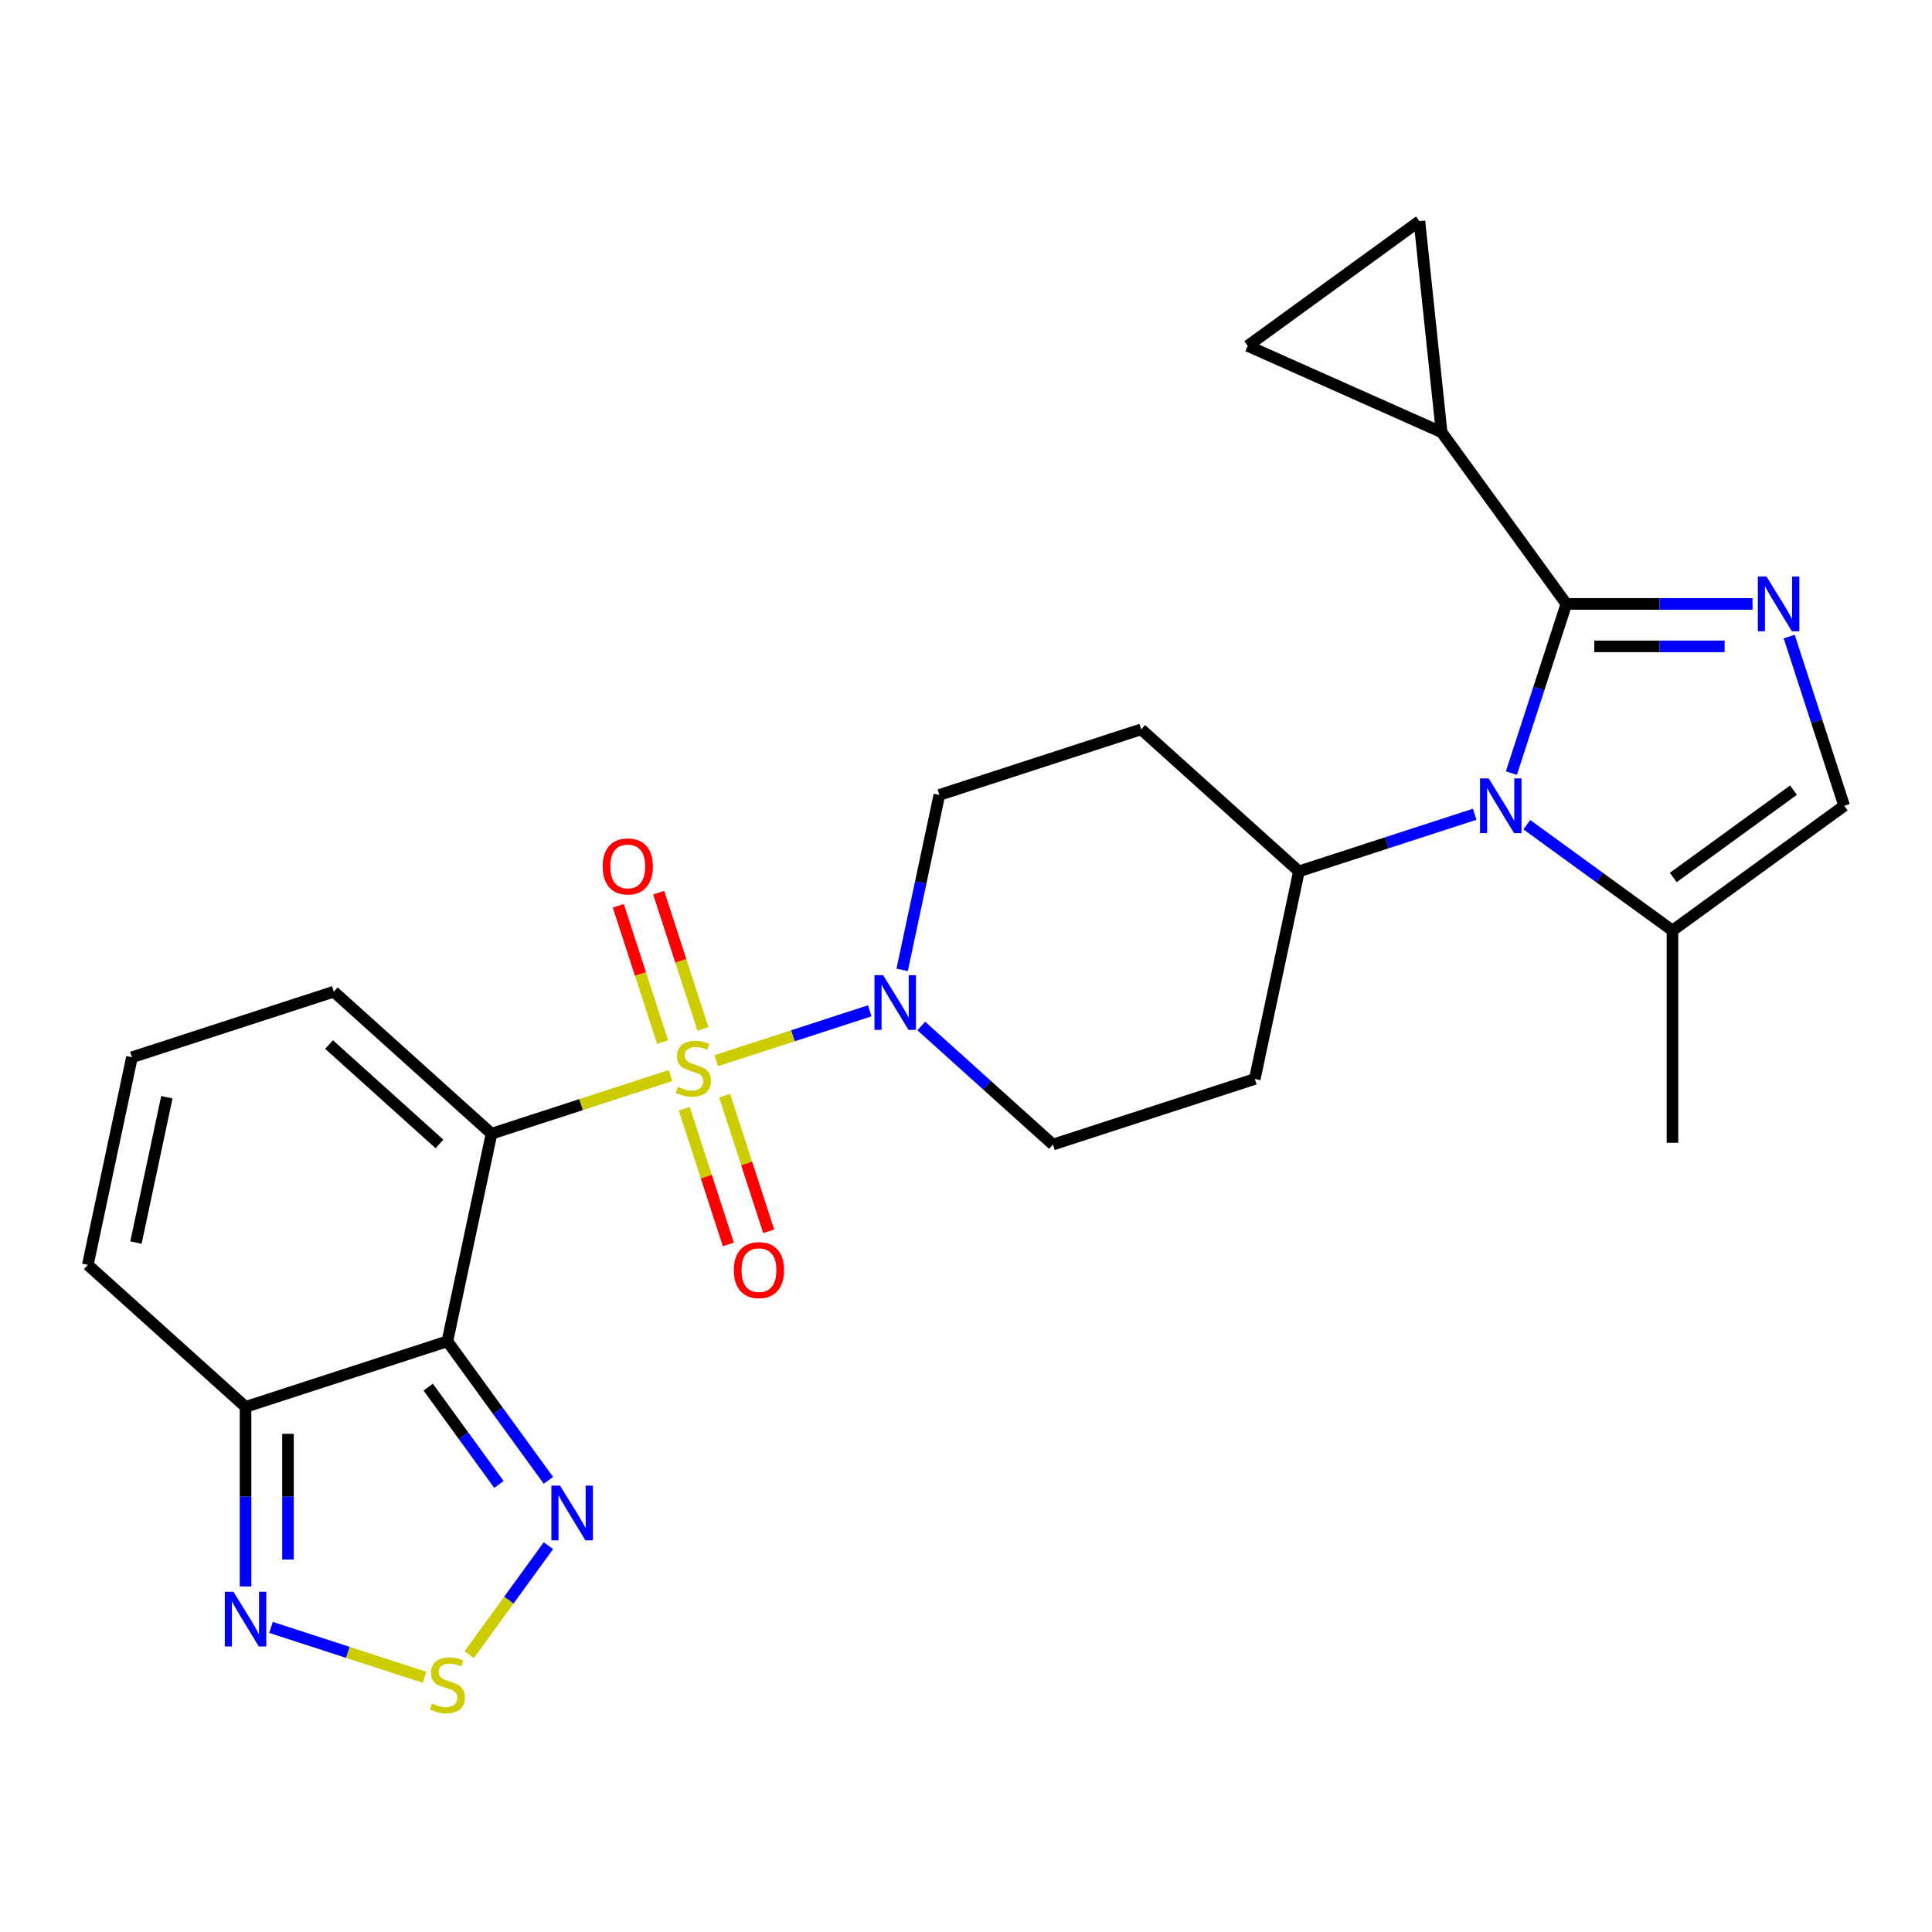 <?xml version='1.0' encoding='iso-8859-1'?>
<svg version='1.1' baseProfile='full'
              xmlns='http://www.w3.org/2000/svg'
                      xmlns:rdkit='http://www.rdkit.org/xml'
                      xmlns:xlink='http://www.w3.org/1999/xlink'
                  xml:space='preserve'
width='1000px' height='1000px' viewBox='0 0 1000 1000'>
<!-- END OF HEADER -->
<rect style='opacity:1.0;fill:#FFFFFF;stroke:none' width='1000' height='1000' x='0' y='0'> </rect>
<path class='bond-0' d='M 347.061,556.7 L 300.735,571.753' style='fill:none;fill-rule:evenodd;stroke:#CCCC00;stroke-width:6px;stroke-linecap:butt;stroke-linejoin:miter;stroke-opacity:1' />
<path class='bond-0' d='M 300.735,571.753 L 254.41,586.805' style='fill:none;fill-rule:evenodd;stroke:#000000;stroke-width:6px;stroke-linecap:butt;stroke-linejoin:miter;stroke-opacity:1' />
<path class='bond-5' d='M 370.714,549.015 L 410.452,536.104' style='fill:none;fill-rule:evenodd;stroke:#CCCC00;stroke-width:6px;stroke-linecap:butt;stroke-linejoin:miter;stroke-opacity:1' />
<path class='bond-5' d='M 410.452,536.104 L 450.189,523.192' style='fill:none;fill-rule:evenodd;stroke:#0000FF;stroke-width:6px;stroke-linecap:butt;stroke-linejoin:miter;stroke-opacity:1' />
<path class='bond-16' d='M 363.855,532.597 L 352.394,497.323' style='fill:none;fill-rule:evenodd;stroke:#CCCC00;stroke-width:6px;stroke-linecap:butt;stroke-linejoin:miter;stroke-opacity:1' />
<path class='bond-16' d='M 352.394,497.323 L 340.932,462.049' style='fill:none;fill-rule:evenodd;stroke:#FF0000;stroke-width:6px;stroke-linecap:butt;stroke-linejoin:miter;stroke-opacity:1' />
<path class='bond-16' d='M 342.959,539.386 L 331.498,504.112' style='fill:none;fill-rule:evenodd;stroke:#CCCC00;stroke-width:6px;stroke-linecap:butt;stroke-linejoin:miter;stroke-opacity:1' />
<path class='bond-16' d='M 331.498,504.112 L 320.037,468.838' style='fill:none;fill-rule:evenodd;stroke:#FF0000;stroke-width:6px;stroke-linecap:butt;stroke-linejoin:miter;stroke-opacity:1' />
<path class='bond-17' d='M 354.167,573.879 L 365.579,609.003' style='fill:none;fill-rule:evenodd;stroke:#CCCC00;stroke-width:6px;stroke-linecap:butt;stroke-linejoin:miter;stroke-opacity:1' />
<path class='bond-17' d='M 365.579,609.003 L 376.992,644.127' style='fill:none;fill-rule:evenodd;stroke:#FF0000;stroke-width:6px;stroke-linecap:butt;stroke-linejoin:miter;stroke-opacity:1' />
<path class='bond-17' d='M 375.062,567.089 L 386.475,602.214' style='fill:none;fill-rule:evenodd;stroke:#CCCC00;stroke-width:6px;stroke-linecap:butt;stroke-linejoin:miter;stroke-opacity:1' />
<path class='bond-17' d='M 386.475,602.214 L 397.887,637.338' style='fill:none;fill-rule:evenodd;stroke:#FF0000;stroke-width:6px;stroke-linecap:butt;stroke-linejoin:miter;stroke-opacity:1' />
<path class='bond-1' d='M 254.41,586.805 L 231.57,694.258' style='fill:none;fill-rule:evenodd;stroke:#000000;stroke-width:6px;stroke-linecap:butt;stroke-linejoin:miter;stroke-opacity:1' />
<path class='bond-15' d='M 254.41,586.805 L 172.772,513.298' style='fill:none;fill-rule:evenodd;stroke:#000000;stroke-width:6px;stroke-linecap:butt;stroke-linejoin:miter;stroke-opacity:1' />
<path class='bond-15' d='M 227.463,592.106 L 170.316,540.651' style='fill:none;fill-rule:evenodd;stroke:#000000;stroke-width:6px;stroke-linecap:butt;stroke-linejoin:miter;stroke-opacity:1' />
<path class='bond-6' d='M 231.57,694.258 L 257.713,730.242' style='fill:none;fill-rule:evenodd;stroke:#000000;stroke-width:6px;stroke-linecap:butt;stroke-linejoin:miter;stroke-opacity:1' />
<path class='bond-6' d='M 257.713,730.242 L 283.857,766.226' style='fill:none;fill-rule:evenodd;stroke:#0000FF;stroke-width:6px;stroke-linecap:butt;stroke-linejoin:miter;stroke-opacity:1' />
<path class='bond-6' d='M 221.638,717.968 L 239.939,743.156' style='fill:none;fill-rule:evenodd;stroke:#000000;stroke-width:6px;stroke-linecap:butt;stroke-linejoin:miter;stroke-opacity:1' />
<path class='bond-6' d='M 239.939,743.156 L 258.239,768.345' style='fill:none;fill-rule:evenodd;stroke:#0000FF;stroke-width:6px;stroke-linecap:butt;stroke-linejoin:miter;stroke-opacity:1' />
<path class='bond-7' d='M 231.57,694.258 L 127.092,728.205' style='fill:none;fill-rule:evenodd;stroke:#000000;stroke-width:6px;stroke-linecap:butt;stroke-linejoin:miter;stroke-opacity:1' />
<path class='bond-2' d='M 810.744,312.593 L 796.518,356.379' style='fill:none;fill-rule:evenodd;stroke:#000000;stroke-width:6px;stroke-linecap:butt;stroke-linejoin:miter;stroke-opacity:1' />
<path class='bond-2' d='M 796.518,356.379 L 782.291,400.164' style='fill:none;fill-rule:evenodd;stroke:#0000FF;stroke-width:6px;stroke-linecap:butt;stroke-linejoin:miter;stroke-opacity:1' />
<path class='bond-4' d='M 810.744,312.593 L 858.928,312.593' style='fill:none;fill-rule:evenodd;stroke:#000000;stroke-width:6px;stroke-linecap:butt;stroke-linejoin:miter;stroke-opacity:1' />
<path class='bond-4' d='M 858.928,312.593 L 907.112,312.593' style='fill:none;fill-rule:evenodd;stroke:#0000FF;stroke-width:6px;stroke-linecap:butt;stroke-linejoin:miter;stroke-opacity:1' />
<path class='bond-4' d='M 825.2,334.564 L 858.928,334.564' style='fill:none;fill-rule:evenodd;stroke:#000000;stroke-width:6px;stroke-linecap:butt;stroke-linejoin:miter;stroke-opacity:1' />
<path class='bond-4' d='M 858.928,334.564 L 892.657,334.564' style='fill:none;fill-rule:evenodd;stroke:#0000FF;stroke-width:6px;stroke-linecap:butt;stroke-linejoin:miter;stroke-opacity:1' />
<path class='bond-10' d='M 810.744,312.593 L 746.174,223.719' style='fill:none;fill-rule:evenodd;stroke:#000000;stroke-width:6px;stroke-linecap:butt;stroke-linejoin:miter;stroke-opacity:1' />
<path class='bond-3' d='M 763.311,421.453 L 717.816,436.235' style='fill:none;fill-rule:evenodd;stroke:#0000FF;stroke-width:6px;stroke-linecap:butt;stroke-linejoin:miter;stroke-opacity:1' />
<path class='bond-3' d='M 717.816,436.235 L 672.32,451.017' style='fill:none;fill-rule:evenodd;stroke:#000000;stroke-width:6px;stroke-linecap:butt;stroke-linejoin:miter;stroke-opacity:1' />
<path class='bond-11' d='M 790.284,426.869 L 827.978,454.255' style='fill:none;fill-rule:evenodd;stroke:#0000FF;stroke-width:6px;stroke-linecap:butt;stroke-linejoin:miter;stroke-opacity:1' />
<path class='bond-11' d='M 827.978,454.255 L 865.672,481.641' style='fill:none;fill-rule:evenodd;stroke:#000000;stroke-width:6px;stroke-linecap:butt;stroke-linejoin:miter;stroke-opacity:1' />
<path class='bond-29' d='M 926.092,329.499 L 940.319,373.285' style='fill:none;fill-rule:evenodd;stroke:#0000FF;stroke-width:6px;stroke-linecap:butt;stroke-linejoin:miter;stroke-opacity:1' />
<path class='bond-29' d='M 940.319,373.285 L 954.545,417.071' style='fill:none;fill-rule:evenodd;stroke:#000000;stroke-width:6px;stroke-linecap:butt;stroke-linejoin:miter;stroke-opacity:1' />
<path class='bond-20' d='M 476.851,531.054 L 510.927,561.736' style='fill:none;fill-rule:evenodd;stroke:#0000FF;stroke-width:6px;stroke-linecap:butt;stroke-linejoin:miter;stroke-opacity:1' />
<path class='bond-20' d='M 510.927,561.736 L 545.002,592.418' style='fill:none;fill-rule:evenodd;stroke:#000000;stroke-width:6px;stroke-linecap:butt;stroke-linejoin:miter;stroke-opacity:1' />
<path class='bond-21' d='M 466.958,502.005 L 476.582,456.731' style='fill:none;fill-rule:evenodd;stroke:#0000FF;stroke-width:6px;stroke-linecap:butt;stroke-linejoin:miter;stroke-opacity:1' />
<path class='bond-21' d='M 476.582,456.731 L 486.205,411.457' style='fill:none;fill-rule:evenodd;stroke:#000000;stroke-width:6px;stroke-linecap:butt;stroke-linejoin:miter;stroke-opacity:1' />
<path class='bond-8' d='M 283.857,800.039 L 263.365,828.243' style='fill:none;fill-rule:evenodd;stroke:#0000FF;stroke-width:6px;stroke-linecap:butt;stroke-linejoin:miter;stroke-opacity:1' />
<path class='bond-8' d='M 263.365,828.243 L 242.874,856.448' style='fill:none;fill-rule:evenodd;stroke:#CCCC00;stroke-width:6px;stroke-linecap:butt;stroke-linejoin:miter;stroke-opacity:1' />
<path class='bond-9' d='M 127.092,728.205 L 127.092,774.679' style='fill:none;fill-rule:evenodd;stroke:#000000;stroke-width:6px;stroke-linecap:butt;stroke-linejoin:miter;stroke-opacity:1' />
<path class='bond-9' d='M 127.092,774.679 L 127.092,821.153' style='fill:none;fill-rule:evenodd;stroke:#0000FF;stroke-width:6px;stroke-linecap:butt;stroke-linejoin:miter;stroke-opacity:1' />
<path class='bond-9' d='M 149.063,742.147 L 149.063,774.679' style='fill:none;fill-rule:evenodd;stroke:#000000;stroke-width:6px;stroke-linecap:butt;stroke-linejoin:miter;stroke-opacity:1' />
<path class='bond-9' d='M 149.063,774.679 L 149.063,807.211' style='fill:none;fill-rule:evenodd;stroke:#0000FF;stroke-width:6px;stroke-linecap:butt;stroke-linejoin:miter;stroke-opacity:1' />
<path class='bond-27' d='M 127.092,728.205 L 45.455,654.698' style='fill:none;fill-rule:evenodd;stroke:#000000;stroke-width:6px;stroke-linecap:butt;stroke-linejoin:miter;stroke-opacity:1' />
<path class='bond-28' d='M 219.743,868.164 L 180.005,855.252' style='fill:none;fill-rule:evenodd;stroke:#CCCC00;stroke-width:6px;stroke-linecap:butt;stroke-linejoin:miter;stroke-opacity:1' />
<path class='bond-28' d='M 180.005,855.252 L 140.268,842.34' style='fill:none;fill-rule:evenodd;stroke:#0000FF;stroke-width:6px;stroke-linecap:butt;stroke-linejoin:miter;stroke-opacity:1' />
<path class='bond-13' d='M 746.174,223.719 L 645.817,179.037' style='fill:none;fill-rule:evenodd;stroke:#000000;stroke-width:6px;stroke-linecap:butt;stroke-linejoin:miter;stroke-opacity:1' />
<path class='bond-14' d='M 746.174,223.719 L 734.691,114.467' style='fill:none;fill-rule:evenodd;stroke:#000000;stroke-width:6px;stroke-linecap:butt;stroke-linejoin:miter;stroke-opacity:1' />
<path class='bond-12' d='M 865.672,481.641 L 954.545,417.071' style='fill:none;fill-rule:evenodd;stroke:#000000;stroke-width:6px;stroke-linecap:butt;stroke-linejoin:miter;stroke-opacity:1' />
<path class='bond-12' d='M 866.088,454.181 L 928.3,408.981' style='fill:none;fill-rule:evenodd;stroke:#000000;stroke-width:6px;stroke-linecap:butt;stroke-linejoin:miter;stroke-opacity:1' />
<path class='bond-25' d='M 865.672,481.641 L 865.672,591.495' style='fill:none;fill-rule:evenodd;stroke:#000000;stroke-width:6px;stroke-linecap:butt;stroke-linejoin:miter;stroke-opacity:1' />
<path class='bond-30' d='M 645.817,179.037 L 734.691,114.467' style='fill:none;fill-rule:evenodd;stroke:#000000;stroke-width:6px;stroke-linecap:butt;stroke-linejoin:miter;stroke-opacity:1' />
<path class='bond-19' d='M 172.772,513.298 L 68.294,547.245' style='fill:none;fill-rule:evenodd;stroke:#000000;stroke-width:6px;stroke-linecap:butt;stroke-linejoin:miter;stroke-opacity:1' />
<path class='bond-18' d='M 672.32,451.017 L 590.682,377.511' style='fill:none;fill-rule:evenodd;stroke:#000000;stroke-width:6px;stroke-linecap:butt;stroke-linejoin:miter;stroke-opacity:1' />
<path class='bond-26' d='M 672.32,451.017 L 649.48,558.471' style='fill:none;fill-rule:evenodd;stroke:#000000;stroke-width:6px;stroke-linecap:butt;stroke-linejoin:miter;stroke-opacity:1' />
<path class='bond-24' d='M 68.294,547.245 L 45.455,654.698' style='fill:none;fill-rule:evenodd;stroke:#000000;stroke-width:6px;stroke-linecap:butt;stroke-linejoin:miter;stroke-opacity:1' />
<path class='bond-24' d='M 86.359,567.931 L 70.371,643.148' style='fill:none;fill-rule:evenodd;stroke:#000000;stroke-width:6px;stroke-linecap:butt;stroke-linejoin:miter;stroke-opacity:1' />
<path class='bond-22' d='M 545.002,592.418 L 649.48,558.471' style='fill:none;fill-rule:evenodd;stroke:#000000;stroke-width:6px;stroke-linecap:butt;stroke-linejoin:miter;stroke-opacity:1' />
<path class='bond-23' d='M 486.205,411.457 L 590.682,377.511' style='fill:none;fill-rule:evenodd;stroke:#000000;stroke-width:6px;stroke-linecap:butt;stroke-linejoin:miter;stroke-opacity:1' />
<path  class='atom-0' d='M 350.887 562.578
Q 351.207 562.698, 352.527 563.258
Q 353.847 563.818, 355.287 564.178
Q 356.767 564.498, 358.207 564.498
Q 360.887 564.498, 362.447 563.218
Q 364.007 561.898, 364.007 559.618
Q 364.007 558.058, 363.207 557.098
Q 362.447 556.138, 361.247 555.618
Q 360.047 555.098, 358.047 554.498
Q 355.527 553.738, 354.007 553.018
Q 352.527 552.298, 351.447 550.778
Q 350.407 549.258, 350.407 546.698
Q 350.407 543.138, 352.807 540.938
Q 355.247 538.738, 360.047 538.738
Q 363.327 538.738, 367.047 540.298
L 366.127 543.378
Q 362.727 541.978, 360.167 541.978
Q 357.407 541.978, 355.887 543.138
Q 354.367 544.258, 354.407 546.218
Q 354.407 547.738, 355.167 548.658
Q 355.967 549.578, 357.087 550.098
Q 358.247 550.618, 360.167 551.218
Q 362.727 552.018, 364.247 552.818
Q 365.767 553.618, 366.847 555.258
Q 367.967 556.858, 367.967 559.618
Q 367.967 563.538, 365.327 565.658
Q 362.727 567.738, 358.367 567.738
Q 355.847 567.738, 353.927 567.178
Q 352.047 566.658, 349.807 565.738
L 350.887 562.578
' fill='#CCCC00'/>
<path  class='atom-4' d='M 770.538 402.911
L 779.818 417.911
Q 780.738 419.391, 782.218 422.071
Q 783.698 424.751, 783.778 424.911
L 783.778 402.911
L 787.538 402.911
L 787.538 431.231
L 783.658 431.231
L 773.698 414.831
Q 772.538 412.911, 771.298 410.711
Q 770.098 408.511, 769.738 407.831
L 769.738 431.231
L 766.058 431.231
L 766.058 402.911
L 770.538 402.911
' fill='#0000FF'/>
<path  class='atom-5' d='M 914.339 298.433
L 923.619 313.433
Q 924.539 314.913, 926.019 317.593
Q 927.499 320.273, 927.579 320.433
L 927.579 298.433
L 931.339 298.433
L 931.339 326.753
L 927.459 326.753
L 917.499 310.353
Q 916.339 308.433, 915.099 306.233
Q 913.899 304.033, 913.539 303.353
L 913.539 326.753
L 909.859 326.753
L 909.859 298.433
L 914.339 298.433
' fill='#0000FF'/>
<path  class='atom-6' d='M 457.105 504.751
L 466.385 519.751
Q 467.305 521.231, 468.785 523.911
Q 470.265 526.591, 470.345 526.751
L 470.345 504.751
L 474.105 504.751
L 474.105 533.071
L 470.225 533.071
L 460.265 516.671
Q 459.105 514.751, 457.865 512.551
Q 456.665 510.351, 456.305 509.671
L 456.305 533.071
L 452.625 533.071
L 452.625 504.751
L 457.105 504.751
' fill='#0000FF'/>
<path  class='atom-7' d='M 289.88 768.972
L 299.16 783.972
Q 300.08 785.452, 301.56 788.132
Q 303.04 790.812, 303.12 790.972
L 303.12 768.972
L 306.88 768.972
L 306.88 797.292
L 303 797.292
L 293.04 780.892
Q 291.88 778.972, 290.64 776.772
Q 289.44 774.572, 289.08 773.892
L 289.08 797.292
L 285.4 797.292
L 285.4 768.972
L 289.88 768.972
' fill='#0000FF'/>
<path  class='atom-9' d='M 223.57 881.726
Q 223.89 881.846, 225.21 882.406
Q 226.53 882.966, 227.97 883.326
Q 229.45 883.646, 230.89 883.646
Q 233.57 883.646, 235.13 882.366
Q 236.69 881.046, 236.69 878.766
Q 236.69 877.206, 235.89 876.246
Q 235.13 875.286, 233.93 874.766
Q 232.73 874.246, 230.73 873.646
Q 228.21 872.886, 226.69 872.166
Q 225.21 871.446, 224.13 869.926
Q 223.09 868.406, 223.09 865.846
Q 223.09 862.286, 225.49 860.086
Q 227.93 857.886, 232.73 857.886
Q 236.01 857.886, 239.73 859.446
L 238.81 862.526
Q 235.41 861.126, 232.85 861.126
Q 230.09 861.126, 228.57 862.286
Q 227.05 863.406, 227.09 865.366
Q 227.09 866.886, 227.85 867.806
Q 228.65 868.726, 229.77 869.246
Q 230.93 869.766, 232.85 870.366
Q 235.41 871.166, 236.93 871.966
Q 238.45 872.766, 239.53 874.406
Q 240.65 876.006, 240.65 878.766
Q 240.65 882.686, 238.01 884.806
Q 235.41 886.886, 231.05 886.886
Q 228.53 886.886, 226.61 886.326
Q 224.73 885.806, 222.49 884.886
L 223.57 881.726
' fill='#CCCC00'/>
<path  class='atom-10' d='M 120.832 823.899
L 130.112 838.899
Q 131.032 840.379, 132.512 843.059
Q 133.992 845.739, 134.072 845.899
L 134.072 823.899
L 137.832 823.899
L 137.832 852.219
L 133.952 852.219
L 123.992 835.819
Q 122.832 833.899, 121.592 831.699
Q 120.392 829.499, 120.032 828.819
L 120.032 852.219
L 116.352 852.219
L 116.352 823.899
L 120.832 823.899
' fill='#0000FF'/>
<path  class='atom-17' d='M 311.94 448.46
Q 311.94 441.66, 315.3 437.86
Q 318.66 434.06, 324.94 434.06
Q 331.22 434.06, 334.58 437.86
Q 337.94 441.66, 337.94 448.46
Q 337.94 455.34, 334.54 459.26
Q 331.14 463.14, 324.94 463.14
Q 318.7 463.14, 315.3 459.26
Q 311.94 455.38, 311.94 448.46
M 324.94 459.94
Q 329.26 459.94, 331.58 457.06
Q 333.94 454.14, 333.94 448.46
Q 333.94 442.9, 331.58 440.1
Q 329.26 437.26, 324.94 437.26
Q 320.62 437.26, 318.26 440.06
Q 315.94 442.86, 315.94 448.46
Q 315.94 454.18, 318.26 457.06
Q 320.62 459.94, 324.94 459.94
' fill='#FF0000'/>
<path  class='atom-18' d='M 379.834 657.415
Q 379.834 650.615, 383.194 646.815
Q 386.554 643.015, 392.834 643.015
Q 399.114 643.015, 402.474 646.815
Q 405.834 650.615, 405.834 657.415
Q 405.834 664.295, 402.434 668.215
Q 399.034 672.095, 392.834 672.095
Q 386.594 672.095, 383.194 668.215
Q 379.834 664.335, 379.834 657.415
M 392.834 668.895
Q 397.154 668.895, 399.474 666.015
Q 401.834 663.095, 401.834 657.415
Q 401.834 651.855, 399.474 649.055
Q 397.154 646.215, 392.834 646.215
Q 388.514 646.215, 386.154 649.015
Q 383.834 651.815, 383.834 657.415
Q 383.834 663.135, 386.154 666.015
Q 388.514 668.895, 392.834 668.895
' fill='#FF0000'/>
</svg>
